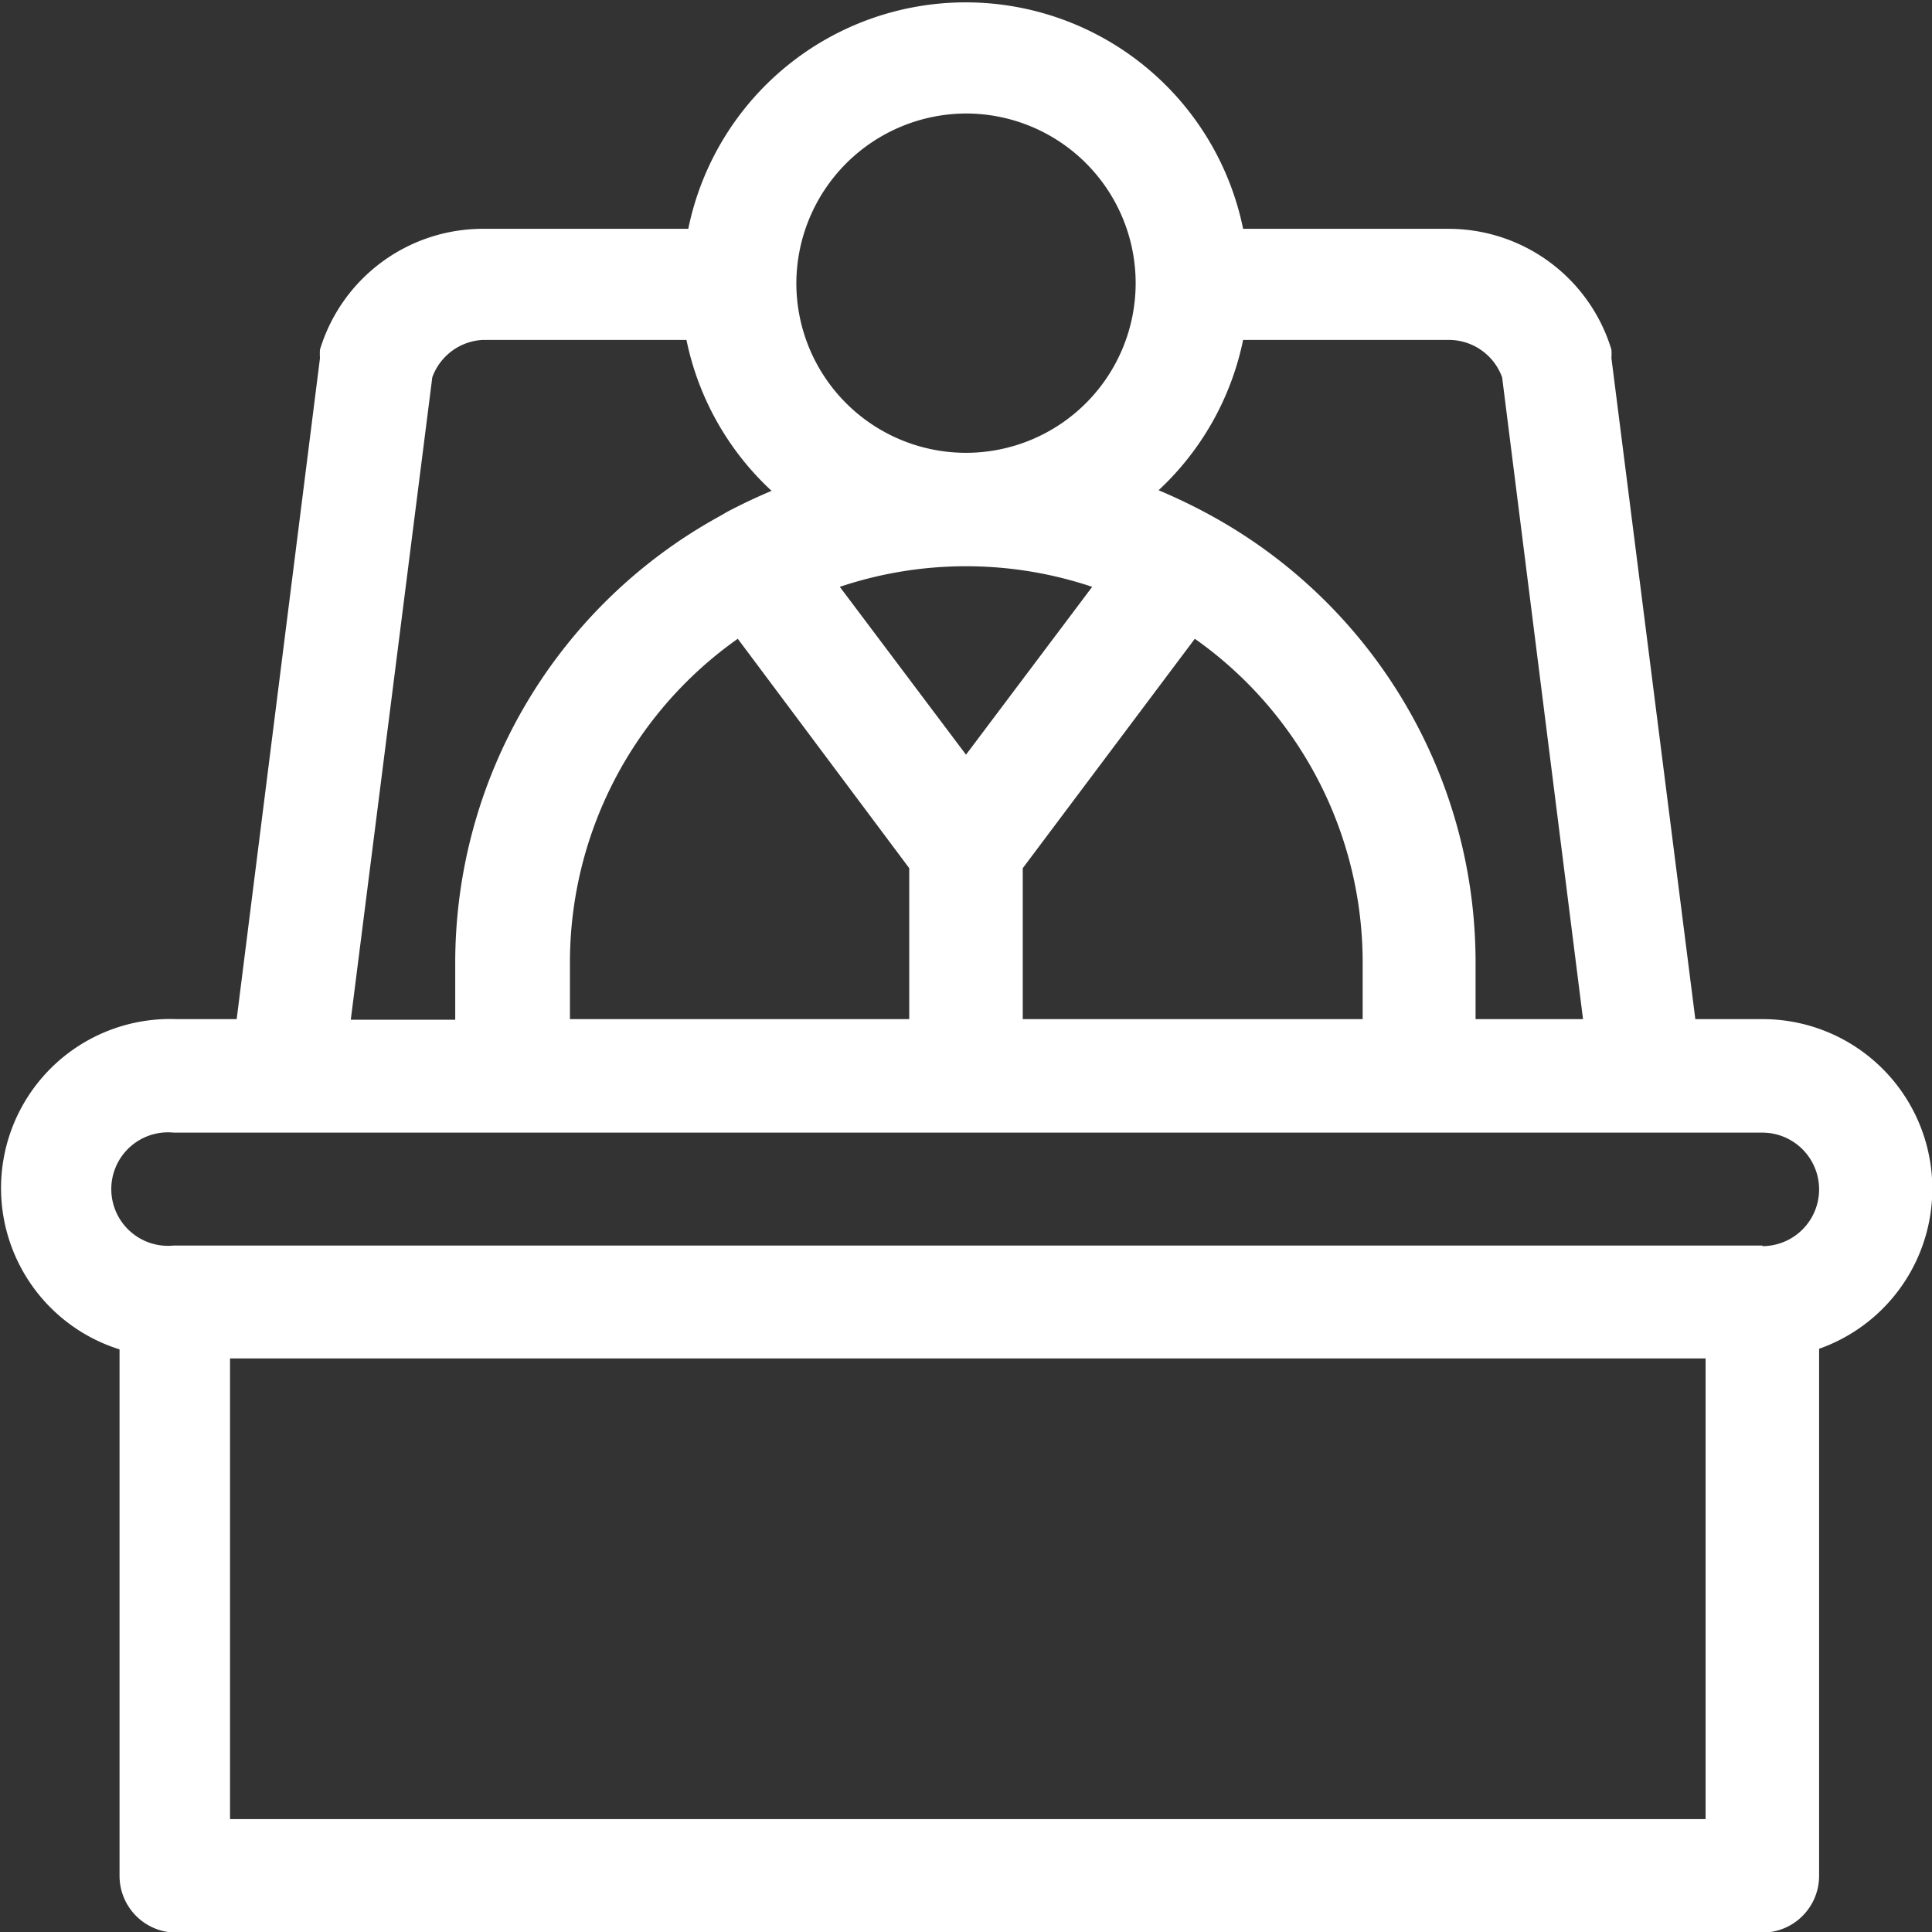 <?xml version="1.0" encoding="UTF-8"?> <svg xmlns="http://www.w3.org/2000/svg" id="Capa_1" data-name="Capa 1" viewBox="0 0 32 32"><rect x="0" y="0" width="32" height="32" fill="#333333" stroke="none"/><defs><style>.cls-1{fill:#fff;}</style></defs><title>Монтажная область 1</title><path class="cls-1" d="M29.19,16.88H28.08L26.69,5.93a.94.94,0,0,0,0-.14,2.82,2.82,0,0,0-2.7-2H20.59a4.69,4.69,0,0,0-9.19,0H8a2.82,2.82,0,0,0-2.7,2,.94.94,0,0,0,0,.14L3.92,16.88h-1a2.8,2.8,0,0,0-.94,5.47v8.72a.94.94,0,0,0,.94.94H29.19a.94.94,0,0,0,.94-.94V22.34a2.81,2.81,0,0,0-.94-5.46ZM20.59,5.63H24a.94.94,0,0,1,.88.62l1.34,10.63H24.44v-.94a8.44,8.44,0,0,0-4.38-7.4l-.13-.07q-.36-.19-.74-.35A4.69,4.69,0,0,0,20.59,5.63ZM13.91,9.72a6.57,6.57,0,0,1,4.18,0L16,12.5Zm1.15,4.66v2.5H9.44v-.94a6.56,6.56,0,0,1,2.78-5.36Zm1.88,0,2.85-3.8a6.56,6.56,0,0,1,2.78,5.36v.94H16.94ZM16,1.88a2.81,2.81,0,1,1-2.81,2.81A2.82,2.82,0,0,1,16,1.88ZM7.16,6.25A.94.94,0,0,1,8,5.63h3.37a4.69,4.69,0,0,0,1.41,2.5q-.38.16-.74.35l-.12.07a8.44,8.44,0,0,0-4.38,7.4v.94H5.81ZM28.25,30.13H3.81V22.5H28.25Zm.94-9.5H2.88a.94.94,0,1,1,0-1.87H29.19a.94.94,0,0,1,0,1.88Z"></path></svg> 
